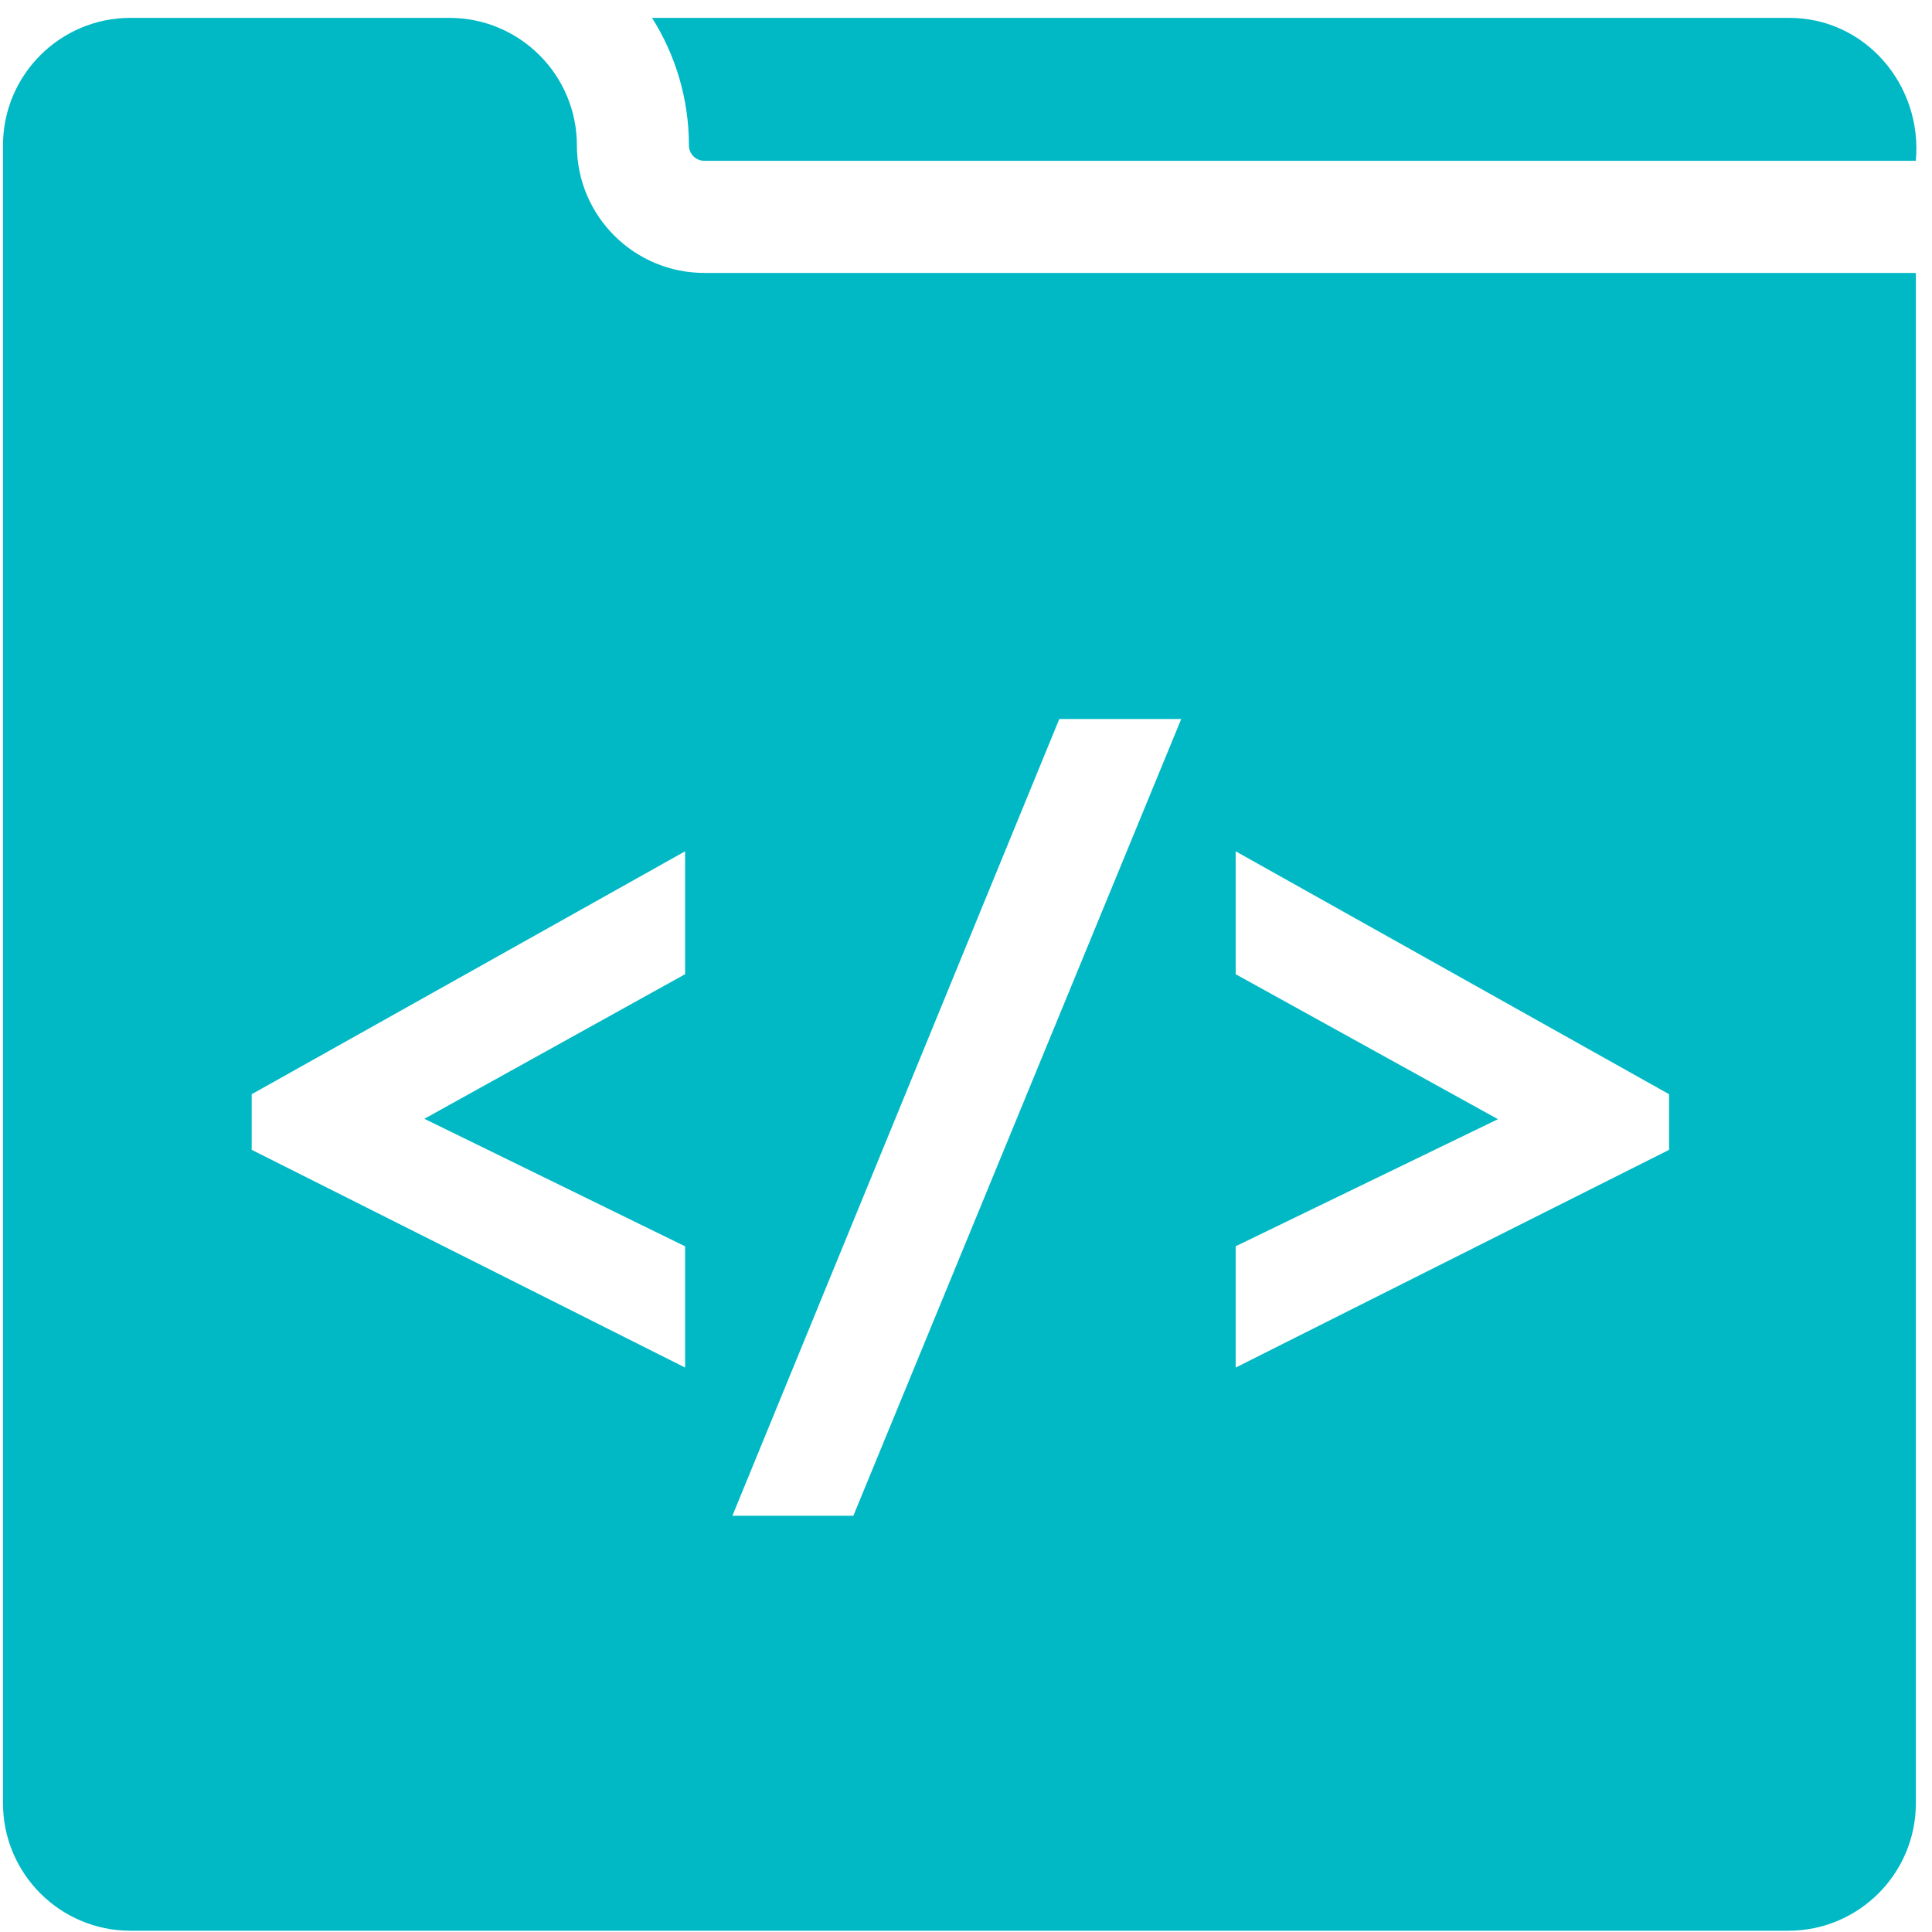 <svg width="101" height="101" viewBox="0 0 101 101" fill="none" xmlns="http://www.w3.org/2000/svg">
<path d="M30.158 7.6C30.158 3.919 27.172 0.934 23.49 0.934H6.822C3.142 0.934 0.156 3.919 0.156 7.6V94.267C0.156 97.948 3.142 100.934 6.822 100.934H93.49C97.171 100.934 100.156 97.948 100.156 94.267V14.268H36.824C33.143 14.268 30.158 11.283 30.158 7.602V7.6ZM35.816 50.928L22.185 58.487L35.816 65.155V71.493L13.158 60.11V57.203L35.816 44.504V50.928ZM64.598 65.151L78.309 58.508L64.598 50.93V44.504L87.256 57.203V60.11L64.598 71.493V65.151ZM61.752 37.588L44.611 79.241H38.287L55.377 37.588H61.752Z" fill="#00B9C5"/>
<path d="M93.492 0.934H34.087C35.306 2.866 36.015 5.152 36.015 7.6C36.015 7.815 36.101 8.02 36.252 8.17C36.402 8.321 36.607 8.407 36.822 8.407H100.154C100.518 4.462 97.515 0.91 93.492 0.934Z" fill="#00B9C5"/>
</svg>
